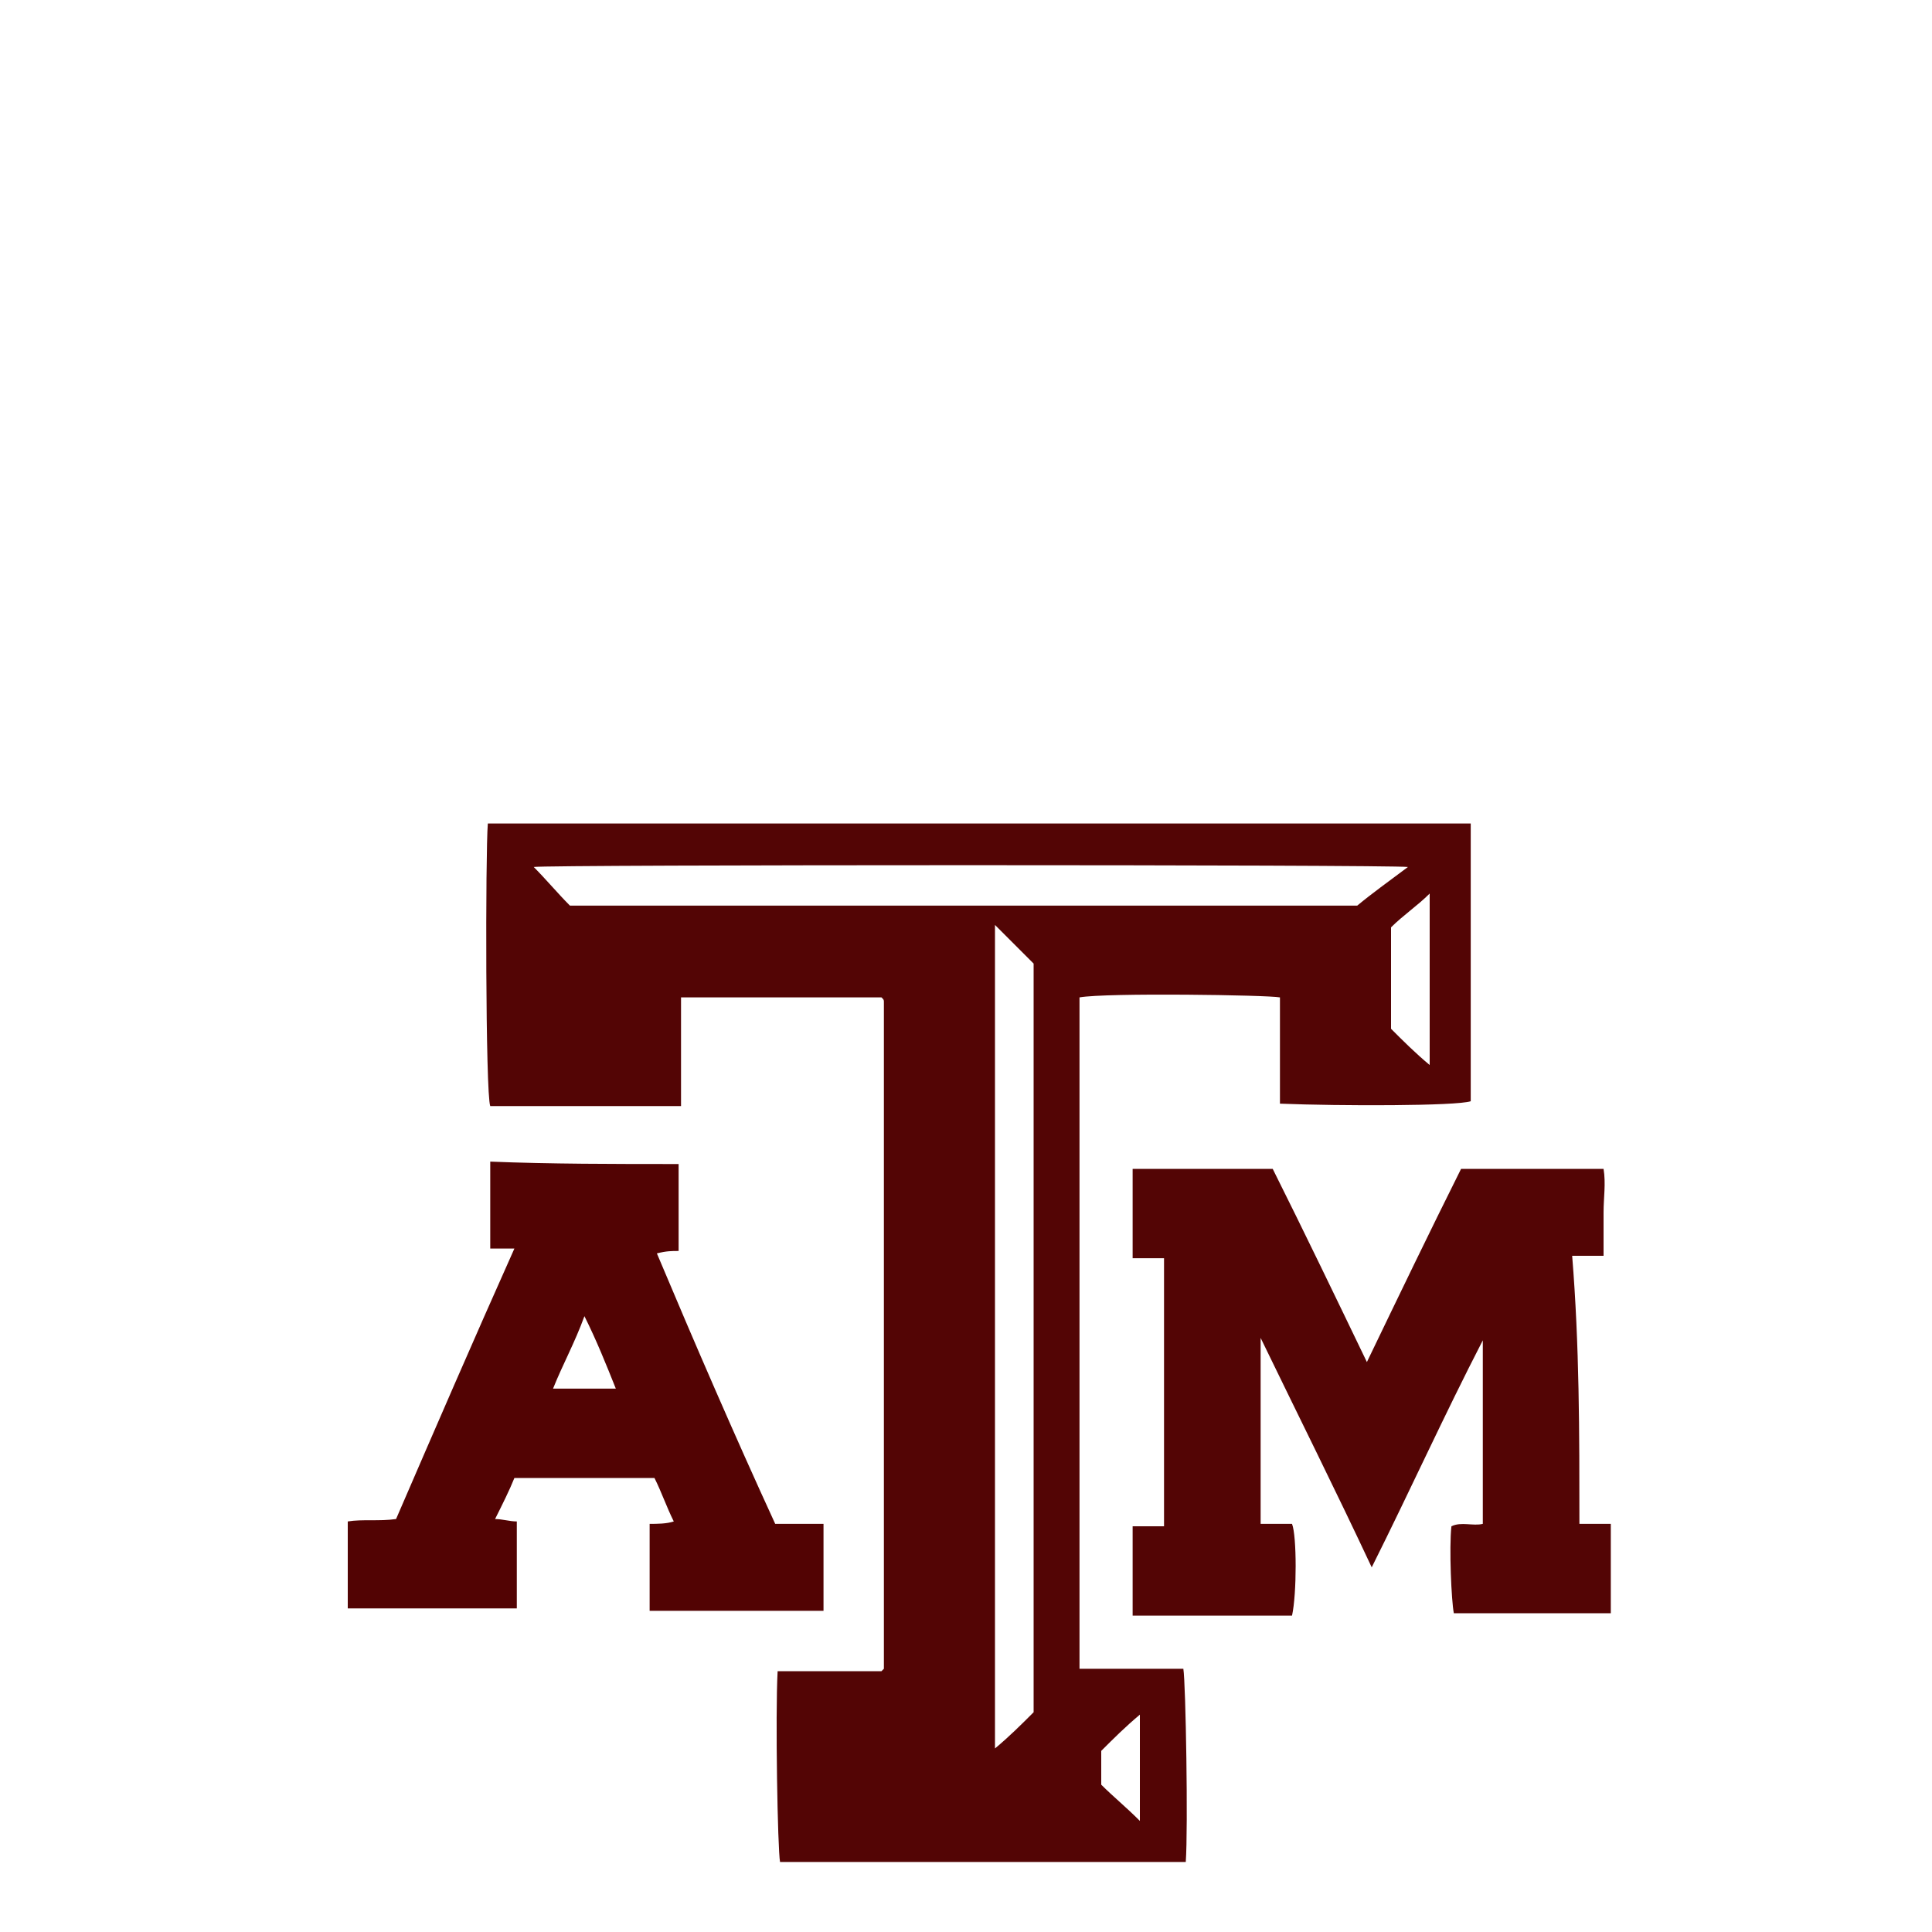 <?xml version="1.0" encoding="utf-8"?>
<!-- Generator: Adobe Illustrator 24.0.1, SVG Export Plug-In . SVG Version: 6.00 Build 0)  -->
<svg version="1.1" id="Layer_1" xmlns="http://www.w3.org/2000/svg" xmlns:xlink="http://www.w3.org/1999/xlink" x="0px" y="0px"
	 viewBox="0 0 80 80" style="enable-background:new 0 0 80 80;" xml:space="preserve">
<style type="text/css">
	.st0{display:none;}
	.st1{fill:#530505;}
	.st2{fill:#520303;}
</style>
<g id="guides" class="st0">
</g>
<g>
	<g>
		<path class="st1" d="M20.2,34.1c13.6,0,27.1,0,40.7,0c0,3.9,0,7.7,0,11.5c-0.6,0.2-5.4,0.2-7.9,0.1c0,0,0,0,0-0.1c0,0,0,0,0-0.1
			c0-1.4,0-2.8,0-4.2c-0.5-0.1-7.2-0.2-8.3,0c0,9.2,0,18.5,0,27.8c1.4,0,2.9,0,4.3,0c0.1,0.6,0.2,6.6,0.1,8c-5.6,0-11.2,0-16.8,0
			c-0.1-0.5-0.2-6.1-0.1-7.9c0.7,0,1.4,0,2.2,0c0.7,0,1.4,0,2.1,0c0.1-0.1,0.1-0.1,0.1-0.1c0,0,0,0,0-0.1c0-9.2,0-18.3,0-27.5
			c0-0.1,0-0.1-0.1-0.2c-2.7,0-5.5,0-8.3,0c0,0.7,0,1.5,0,2.2c0,0.7,0,1.5,0,2.3c-2.6,0-5.3,0-7.9,0C20.1,45.3,20.1,35.3,20.2,34.1z
			 M56.2,37.5c0.6-0.5,1.3-1,2.1-1.6c-0.8-0.1-35.7-0.1-36.2,0c0.5,0.5,1,1.1,1.5,1.6C34.4,37.5,45.2,37.5,56.2,37.5z M41.2,38.3
			c0,11.3,0,22.7,0,34.1c0.6-0.5,1.1-1,1.6-1.5c0-10.4,0-20.8,0-31C42.2,39.3,41.7,38.8,41.2,38.3z M59.2,37
			c-0.5,0.5-1.1,0.9-1.6,1.4c0,1.4,0,2.8,0,4.2c0.5,0.5,1,1,1.6,1.5C59.2,41.7,59.2,39.3,59.2,37z M47.2,75.4c0-1.5,0-2.9,0-4.4
			c-0.6,0.5-1.1,1-1.6,1.5c0,0.5,0,0.9,0,1.4C46.1,74.4,46.6,74.8,47.2,75.4z"/>
		<path class="st1" d="M65.4,63.1c0.4,0,0.8,0,1.3,0c0,1.3,0,2.5,0,3.7c-2.2,0-4.3,0-6.5,0c-0.1-0.5-0.2-2.7-0.1-3.6
			c0.4-0.2,0.9,0,1.3-0.1c0-2.5,0-5,0-7.6c-1.6,3.1-3,6.2-4.6,9.4c-1.5-3.2-3-6.2-4.6-9.5c0,2.7,0,5.2,0,7.7c0.5,0,0.9,0,1.3,0
			c0.2,0.5,0.2,2.9,0,3.8c-2.2,0-4.3,0-6.6,0c0-0.6,0-1.2,0-1.8c0-0.6,0-1.2,0-1.9c0.5,0,0.9,0,1.3,0c0-3.7,0-7.4,0-11.1
			c-0.4,0-0.8,0-1.3,0c0-1.3,0-2.4,0-3.7c1.9,0,3.8,0,5.8,0c1.3,2.6,2.6,5.3,3.9,8c1.3-2.7,2.6-5.4,3.9-8c2,0,3.9,0,5.9,0
			c0.1,0.6,0,1.2,0,1.8c0,0.6,0,1.2,0,1.8c-0.4,0-0.9,0-1.3,0C65.4,55.7,65.4,59.3,65.4,63.1z"/>
		<path class="st2" d="M28.1,48.2c0,1.2,0,2.4,0,3.6c-0.3,0-0.5,0-0.9,0.1c1.6,3.8,3.2,7.5,4.9,11.2c0.7,0,1.3,0,2,0
			c0,1.2,0,2.4,0,3.6c-2.4,0-4.7,0-7.2,0c0-1.2,0-2.4,0-3.6c0.3,0,0.7,0,1-0.1c-0.3-0.6-0.5-1.2-0.8-1.8c-1.9,0-3.9,0-5.8,0
			c-0.2,0.5-0.5,1.1-0.8,1.7c0.3,0,0.6,0.1,0.9,0.1c0,1.2,0,2.4,0,3.6c-2.3,0-4.7,0-7,0c0-1.2,0-2.4,0-3.6c0.6-0.1,1.3,0,2-0.1
			c1.6-3.7,3.2-7.4,4.9-11.2c-0.4,0-0.7,0-1,0c0-1.2,0-2.4,0-3.6C22.8,48.2,25.4,48.2,28.1,48.2z M22.9,57.5c0.9,0,1.8,0,2.6,0
			c-0.4-1-0.8-2-1.3-3C23.8,55.6,23.3,56.5,22.9,57.5z"/>
	</g>
</g>
</svg>
